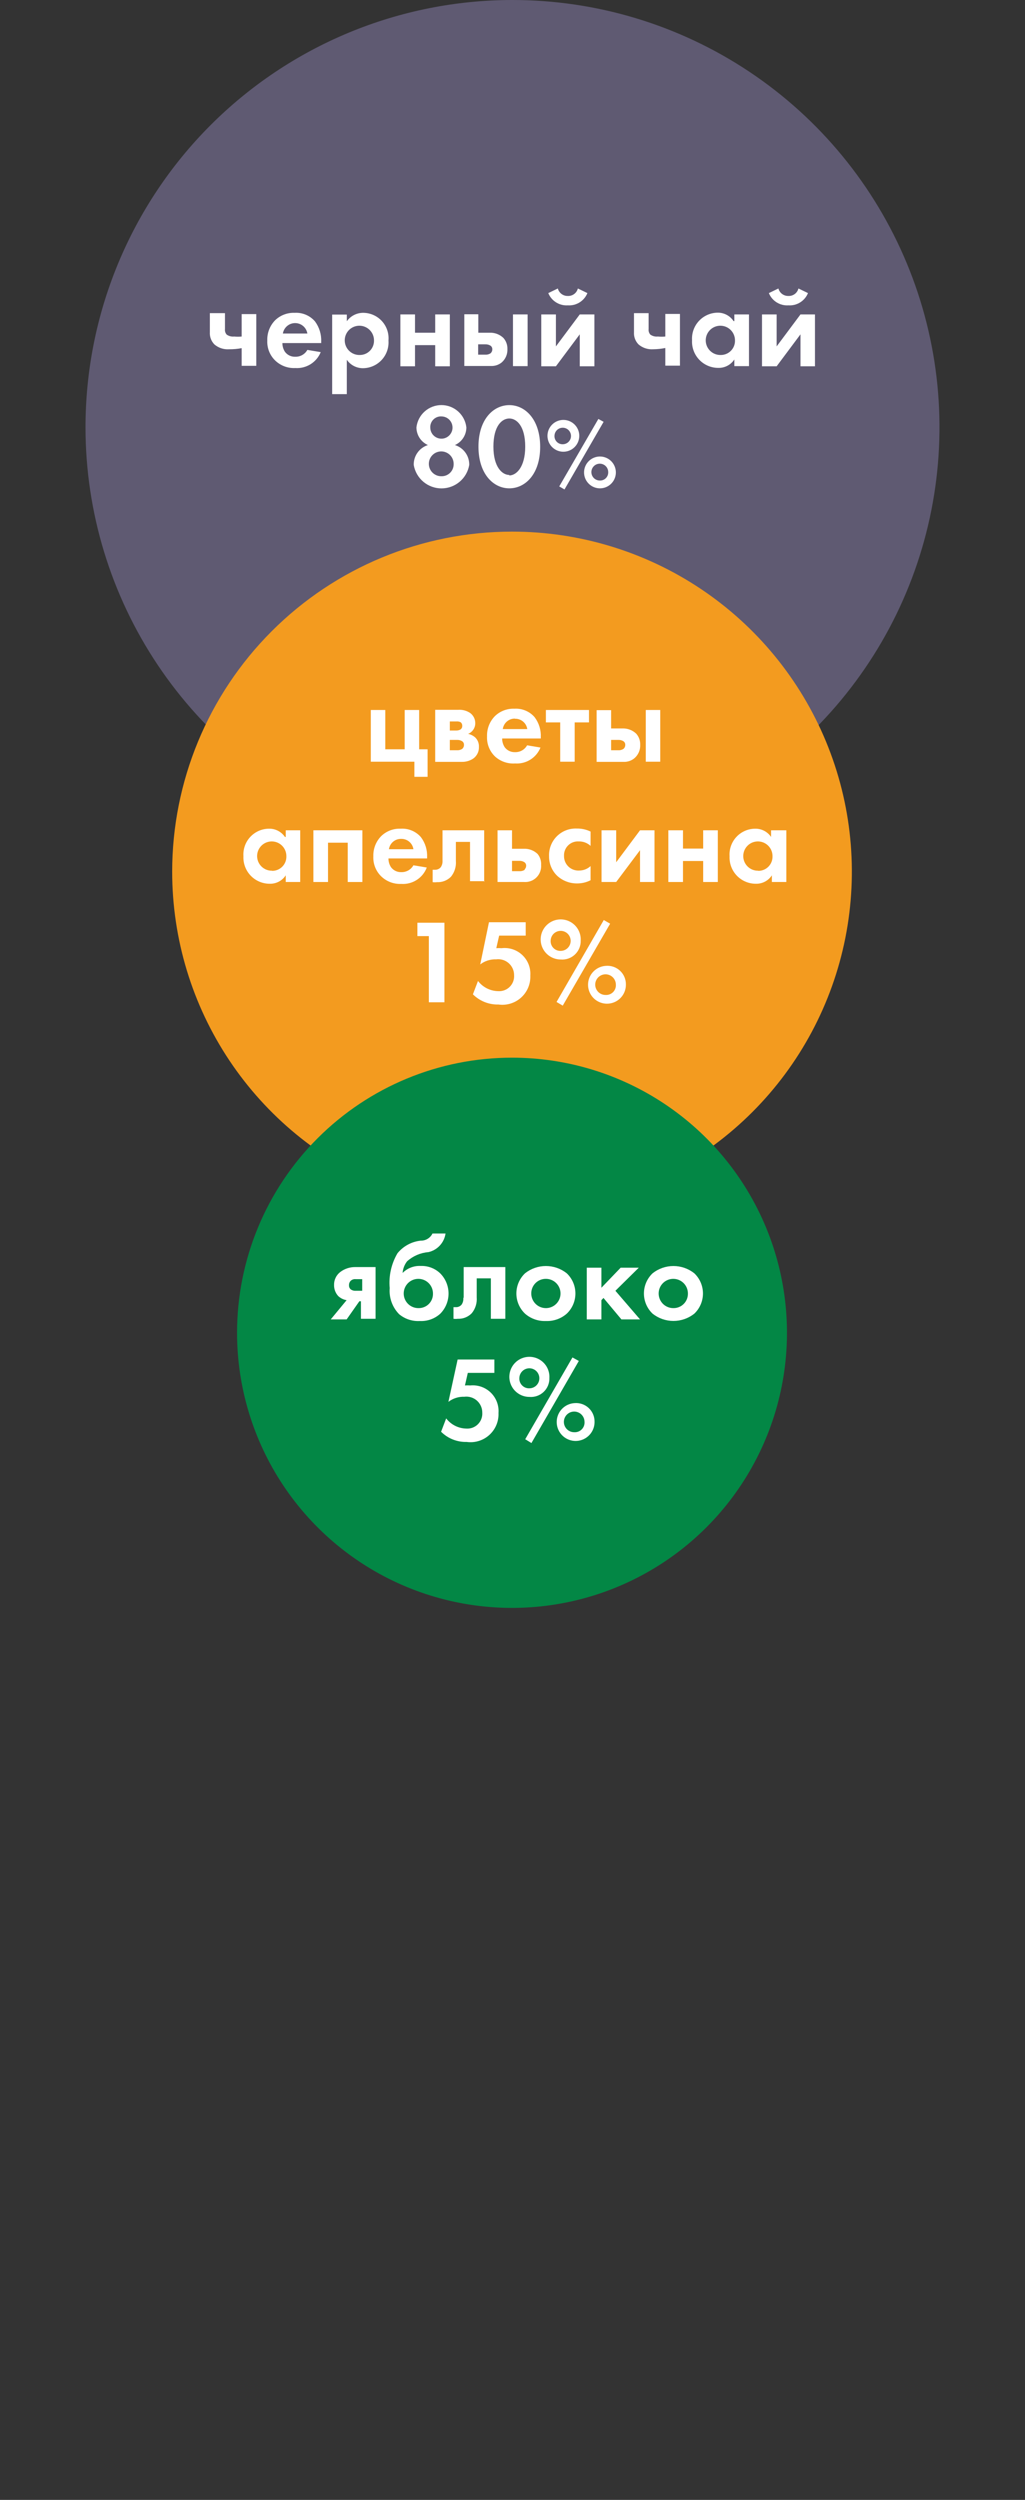 <?xml version="1.0" encoding="UTF-8"?> <svg xmlns="http://www.w3.org/2000/svg" width="640" height="1560" viewBox="0 0 640 1560" fill="none"><rect x="0" y="0" width="640" height="1560" fill="#333333" stroke="none"/> <g clip-path="url(#clip0_518_4725)"> <path fill-rule="evenodd" clip-rule="evenodd" d="M319.699 0C372.429 -0.059 423.992 15.52 467.868 44.766C511.744 74.012 545.962 115.612 566.195 164.306C586.428 212.999 591.768 266.599 581.539 318.327C571.309 370.055 545.97 417.588 508.727 454.915C471.483 492.242 424.007 517.687 372.301 528.032C320.596 538.376 266.985 533.157 218.246 513.033C169.508 492.908 127.832 458.783 98.488 414.973C69.144 371.162 53.45 319.634 53.391 266.904C53.352 231.893 60.209 197.217 73.571 164.856C86.933 132.495 106.538 103.082 131.268 78.298C155.997 53.514 185.365 33.843 217.696 20.409C250.027 6.974 284.688 0.039 319.699 0Z" fill="#5F5A72"></path> <path d="M150.895 210.008C149.343 210.154 147.78 210.154 146.228 210.008C144.579 210.189 142.921 209.766 141.561 208.817C141.14 208.35 140.824 207.798 140.635 207.199C140.447 206.599 140.39 205.965 140.469 205.342V195.412H131.036V207.328C130.946 208.733 131.156 210.142 131.653 211.46C132.149 212.778 132.921 213.976 133.915 214.973C136.428 217.099 139.667 218.167 142.951 217.952C145.616 217.983 148.276 217.75 150.895 217.257V228.279H160.03V196.008H150.895V209.81V210.008Z" fill="white"></path> <path d="M183.973 195.214C181.751 195.124 179.533 195.482 177.452 196.266C175.371 197.051 173.469 198.246 171.859 199.781C170.207 201.448 168.914 203.436 168.061 205.622C167.207 207.808 166.81 210.146 166.894 212.491C166.78 214.833 167.174 217.173 168.048 219.35C168.922 221.526 170.256 223.488 171.958 225.101C173.613 226.659 175.565 227.866 177.698 228.651C179.831 229.436 182.1 229.782 184.37 229.669C187.726 229.896 191.068 229.058 193.921 227.275C196.773 225.493 198.991 222.855 200.257 219.739L191.917 218.349C191.171 219.684 190.073 220.789 188.742 221.542C187.411 222.295 185.899 222.668 184.37 222.619C183.125 222.671 181.886 222.417 180.761 221.881C179.636 221.344 178.66 220.541 177.916 219.541C176.865 217.914 176.313 216.016 176.327 214.08H200.555V213.285C200.762 208.73 199.394 204.242 196.683 200.576C195.122 198.761 193.163 197.332 190.958 196.402C188.752 195.471 186.362 195.065 183.973 195.214ZM176.625 208.122C176.919 206.306 177.85 204.653 179.251 203.461C180.652 202.268 182.431 201.613 184.271 201.613C186.111 201.613 187.89 202.268 189.291 203.461C190.692 204.653 191.623 206.306 191.917 208.122H176.625Z" fill="white"></path> <path d="M227.067 195.214C225.015 195.161 222.982 195.613 221.147 196.531C219.311 197.449 217.729 198.804 216.541 200.477V196.307H207.406V245.954H216.541V224.506C217.654 226.114 219.137 227.432 220.865 228.347C222.593 229.263 224.515 229.751 226.471 229.769C228.687 229.775 230.881 229.323 232.915 228.441C234.948 227.559 236.778 226.266 238.288 224.644C239.798 223.022 240.957 221.105 241.692 219.014C242.426 216.922 242.721 214.702 242.557 212.491C242.748 210.324 242.491 208.141 241.804 206.077C241.116 204.013 240.012 202.112 238.56 200.493C237.108 198.873 235.338 197.568 233.361 196.66C231.384 195.752 229.242 195.26 227.067 195.214ZM224.584 221.527C222.77 221.567 220.984 221.065 219.456 220.085C217.928 219.106 216.726 217.693 216.004 216.028C215.282 214.363 215.073 212.52 215.402 210.735C215.732 208.95 216.586 207.304 217.855 206.006C219.125 204.709 220.752 203.819 222.529 203.45C224.306 203.081 226.153 203.25 227.834 203.935C229.515 204.62 230.953 205.791 231.966 207.297C232.979 208.803 233.52 210.577 233.521 212.392C233.561 213.586 233.359 214.775 232.927 215.889C232.495 217.002 231.841 218.017 231.006 218.871C230.17 219.724 229.171 220.4 228.067 220.857C226.963 221.313 225.779 221.541 224.584 221.527Z" fill="white"></path> <path d="M259.127 215.37H271.738V228.576H280.873V196.207H271.738V207.625H259.127V196.207H249.992V228.576H259.127V215.37Z" fill="white"></path> <path d="M329.432 196.207H320.297V228.477H329.432V196.207Z" fill="white"></path> <path d="M313.347 226.095C314.502 225.065 315.413 223.791 316.014 222.365C316.615 220.94 316.891 219.399 316.823 217.853C316.919 215.303 316.03 212.814 314.34 210.902C313.194 209.804 311.839 208.948 310.355 208.385C308.871 207.822 307.288 207.564 305.702 207.626H298.652V196.107H289.914V228.378H306.496C308.986 228.504 311.431 227.689 313.347 226.095ZM298.553 221.328V214.874H303.021C304.135 214.82 305.241 215.096 306.199 215.668C306.58 215.912 306.89 216.25 307.099 216.651C307.309 217.052 307.409 217.501 307.39 217.952C307.406 218.446 307.306 218.936 307.099 219.384C306.892 219.832 306.584 220.226 306.199 220.534C305.184 221.145 304.003 221.423 302.822 221.328H298.553Z" fill="white"></path> <path d="M354.557 190.547C357.138 190.717 359.707 190.069 361.899 188.697C364.091 187.325 365.795 185.297 366.77 182.901L360.813 180.021C360.47 181.402 359.659 182.622 358.519 183.473C357.378 184.324 355.978 184.753 354.557 184.688C353.14 184.735 351.749 184.298 350.612 183.45C349.475 182.602 348.661 181.393 348.301 180.021L342.344 182.901C343.318 185.297 345.023 187.325 347.215 188.697C349.407 190.069 351.976 190.717 354.557 190.547Z" fill="white"></path> <path d="M361.998 208.618V228.576H371.133V196.207H361.998L347.104 216.165V196.207H337.969V228.576H347.104L361.998 208.618Z" fill="white"></path> <path d="M415.417 210.008C413.865 210.154 412.303 210.154 410.75 210.008C409.102 210.189 407.444 209.766 406.083 208.817C405.662 208.35 405.346 207.798 405.158 207.199C404.969 206.599 404.912 205.965 404.991 205.342V195.412H395.856V207.328C395.766 208.733 395.977 210.142 396.473 211.46C396.97 212.778 397.741 213.976 398.735 214.973C401.248 217.099 404.487 218.167 407.771 217.952C410.339 217.931 412.9 217.665 415.417 217.158V228.18H424.552V195.909H415.417V209.711V210.008Z" fill="white"></path> <path d="M458.024 200.377C456.943 198.738 455.467 197.397 453.732 196.478C451.997 195.558 450.058 195.089 448.095 195.114C445.9 195.137 443.733 195.606 441.725 196.493C439.717 197.38 437.91 198.665 436.415 200.272C434.92 201.879 433.767 203.773 433.027 205.84C432.286 207.906 431.974 210.101 432.109 212.292C431.987 214.526 432.323 216.762 433.098 218.86C433.873 220.959 435.069 222.877 436.613 224.496C438.158 226.114 440.017 227.4 442.077 228.272C444.137 229.145 446.354 229.586 448.592 229.57C450.557 229.604 452.498 229.139 454.235 228.219C455.971 227.299 457.446 225.952 458.521 224.307V228.477H467.656V196.207H458.521V200.377H458.024ZM449.982 221.527C448.167 221.566 446.382 221.064 444.854 220.085C443.325 219.105 442.124 217.693 441.402 216.027C440.68 214.362 440.47 212.519 440.8 210.734C441.13 208.949 441.984 207.303 443.253 206.006C444.522 204.708 446.149 203.818 447.926 203.449C449.704 203.08 451.551 203.249 453.232 203.935C454.912 204.62 456.351 205.79 457.364 207.296C458.377 208.803 458.918 210.577 458.918 212.392C458.959 213.594 458.754 214.792 458.316 215.912C457.877 217.032 457.215 218.051 456.369 218.906C455.523 219.762 454.511 220.435 453.396 220.886C452.281 221.336 451.085 221.554 449.882 221.527H449.982Z" fill="white"></path> <path d="M492.284 190.547C494.864 190.717 497.433 190.069 499.625 188.697C501.818 187.325 503.522 185.297 504.497 182.901L498.539 180.021C498.197 181.402 497.386 182.622 496.245 183.473C495.105 184.324 493.705 184.753 492.284 184.688C490.866 184.735 489.476 184.298 488.339 183.45C487.202 182.602 486.387 181.393 486.028 180.021L480.07 182.901C481.045 185.297 482.749 187.325 484.942 188.697C487.134 190.069 489.703 190.717 492.284 190.547Z" fill="white"></path> <path d="M499.818 196.207L484.924 216.165V196.207H475.789V228.576H484.924L499.818 208.618V228.576H508.854V196.207H499.818Z" fill="white"></path> <path d="M284.049 277.728C286.175 276.773 287.979 275.225 289.247 273.27C290.515 271.315 291.193 269.036 291.198 266.706C290.765 262.875 288.936 259.337 286.061 256.768C283.185 254.2 279.465 252.78 275.609 252.78C271.753 252.78 268.033 254.2 265.157 256.768C262.282 259.337 260.453 262.875 260.02 266.706C260.025 269.036 260.702 271.315 261.97 273.27C263.239 275.225 265.043 276.773 267.169 277.728C264.552 278.564 262.277 280.225 260.684 282.463C259.091 284.7 258.266 287.394 258.332 290.14C259.027 294.232 261.148 297.946 264.32 300.624C267.491 303.302 271.508 304.771 275.659 304.771C279.81 304.771 283.826 303.302 286.998 300.624C290.169 297.946 292.29 294.232 292.986 290.14C293.045 287.381 292.205 284.678 290.593 282.439C288.981 280.2 286.684 278.546 284.049 277.728ZM275.609 259.855C276.984 259.855 278.328 260.262 279.471 261.026C280.614 261.79 281.505 262.875 282.031 264.145C282.557 265.415 282.694 266.813 282.426 268.161C282.158 269.51 281.496 270.748 280.524 271.72C279.552 272.692 278.313 273.354 276.965 273.622C275.617 273.891 274.219 273.753 272.949 273.227C271.679 272.701 270.593 271.81 269.83 270.667C269.066 269.524 268.658 268.18 268.658 266.805C268.615 265.872 268.768 264.941 269.109 264.071C269.449 263.202 269.968 262.413 270.633 261.758C271.298 261.102 272.094 260.594 272.968 260.266C273.843 259.938 274.776 259.798 275.708 259.855H275.609ZM275.609 297.189C274.073 297.209 272.566 296.772 271.279 295.933C269.993 295.094 268.985 293.891 268.383 292.478C267.782 291.065 267.614 289.504 267.902 287.995C268.189 286.486 268.919 285.097 269.998 284.004C271.077 282.911 272.457 282.163 273.962 281.856C275.467 281.549 277.029 281.697 278.45 282.28C279.871 282.863 281.087 283.856 281.942 285.131C282.798 286.407 283.254 287.908 283.255 289.444C283.295 290.456 283.129 291.465 282.767 292.41C282.405 293.354 281.854 294.216 281.147 294.94C280.441 295.665 279.595 296.238 278.66 296.625C277.724 297.012 276.72 297.204 275.708 297.189H275.609Z" fill="white"></path> <path d="M318.013 252.804C308.083 252.804 298.75 261.642 298.75 278.72C298.75 295.799 308.083 304.735 318.013 304.735C327.942 304.735 337.276 295.898 337.276 278.82C337.276 261.741 327.942 252.804 318.013 252.804ZM318.013 296.395C313.743 296.395 308.083 291.728 308.083 278.72C308.083 265.713 313.445 261.145 318.013 261.145C322.58 261.145 327.942 265.812 327.942 278.72C327.942 291.629 322.283 296.693 318.013 296.693V296.395Z" fill="white"></path> <path d="M373.614 261.444L349.188 303.545L352.464 305.432L376.891 263.231L373.614 261.444Z" fill="white"></path> <path d="M374.609 284.877C372.645 284.877 370.725 285.459 369.093 286.55C367.46 287.641 366.187 289.192 365.435 291.007C364.684 292.821 364.487 294.818 364.871 296.744C365.254 298.67 366.199 300.439 367.588 301.828C368.977 303.216 370.746 304.162 372.672 304.545C374.598 304.928 376.595 304.732 378.409 303.98C380.223 303.229 381.774 301.956 382.865 300.323C383.956 298.69 384.539 296.77 384.539 294.806C384.539 292.173 383.493 289.648 381.63 287.785C379.768 285.923 377.243 284.877 374.609 284.877ZM374.609 299.871C373.564 299.89 372.537 299.599 371.659 299.032C370.78 298.466 370.09 297.651 369.677 296.692C369.263 295.732 369.145 294.671 369.336 293.643C369.528 292.616 370.022 291.669 370.753 290.923C371.485 290.177 372.423 289.666 373.446 289.455C374.47 289.243 375.533 289.342 376.5 289.737C377.468 290.132 378.295 290.807 378.878 291.674C379.461 292.542 379.772 293.563 379.772 294.608C379.8 295.298 379.685 295.986 379.437 296.63C379.188 297.275 378.811 297.861 378.327 298.354C377.844 298.847 377.264 299.236 376.625 299.497C375.985 299.757 375.299 299.885 374.609 299.871Z" fill="white"></path> <path d="M361.695 271.969C361.695 270.005 361.113 268.085 360.021 266.452C358.93 264.819 357.38 263.547 355.565 262.795C353.751 262.043 351.754 261.847 349.828 262.23C347.902 262.613 346.133 263.559 344.744 264.947C343.356 266.336 342.41 268.105 342.027 270.031C341.644 271.958 341.84 273.954 342.592 275.768C343.343 277.583 344.616 279.134 346.249 280.225C347.882 281.316 349.802 281.898 351.766 281.898C354.399 281.898 356.925 280.852 358.787 278.99C360.649 277.128 361.695 274.602 361.695 271.969ZM346.205 271.969C346.225 270.952 346.544 269.964 347.123 269.128C347.702 268.292 348.515 267.645 349.46 267.27C350.405 266.894 351.44 266.806 352.435 267.016C353.43 267.226 354.341 267.726 355.053 268.452C355.765 269.178 356.247 270.098 356.439 271.097C356.63 272.095 356.522 273.128 356.128 274.066C355.735 275.004 355.073 275.804 354.226 276.367C353.38 276.93 352.385 277.231 351.368 277.231C350.678 277.245 349.992 277.118 349.353 276.857C348.713 276.597 348.134 276.208 347.65 275.715C347.167 275.222 346.789 274.635 346.541 273.991C346.292 273.347 346.178 272.659 346.205 271.969Z" fill="white"></path> <path fill-rule="evenodd" clip-rule="evenodd" d="M319.701 331.744C361.668 331.744 402.694 344.189 437.589 367.505C472.484 390.821 499.681 423.961 515.741 462.734C531.802 501.507 536.004 544.173 527.816 585.334C519.629 626.495 499.419 664.304 469.744 693.98C440.068 723.656 402.259 743.865 361.097 752.053C319.936 760.24 277.271 756.038 238.498 739.978C199.725 723.917 166.585 696.72 143.269 661.825C119.953 626.93 107.508 585.905 107.508 543.937C107.508 487.66 129.864 433.688 169.658 393.894C209.452 354.1 263.424 331.744 319.701 331.744Z" fill="#F39B1F"></path> <path d="M258.738 484.757H266.979V467.579H261.717V443.053H252.681V467.579H240.567V443.053H231.531V475.324H258.738V484.757Z" fill="white"></path> <path d="M295.664 473.239C296.761 472.408 297.642 471.324 298.23 470.079C298.817 468.834 299.096 467.465 299.04 466.09C299.094 464.96 298.899 463.833 298.47 462.786C298.042 461.74 297.389 460.8 296.558 460.033C295.325 459.003 293.859 458.287 292.288 457.948C293.612 457.412 294.746 456.492 295.542 455.306C296.339 454.12 296.762 452.723 296.757 451.295C296.764 450.061 296.481 448.842 295.929 447.737C295.377 446.633 294.571 445.675 293.579 444.94C291.33 443.428 288.634 442.728 285.933 442.954H271.734V475.424H288.316C290.936 475.496 293.51 474.731 295.664 473.239ZM280.869 450.203H284.94C285.863 450.104 286.795 450.276 287.621 450.699C287.959 450.971 288.226 451.321 288.399 451.719C288.572 452.117 288.646 452.55 288.614 452.983C288.644 453.436 288.548 453.889 288.338 454.292C288.128 454.694 287.811 455.032 287.423 455.267C286.691 455.662 285.872 455.867 285.04 455.863H280.869V450.203ZM280.869 468.175V461.721H285.338C286.452 461.667 287.557 461.943 288.515 462.515C288.896 462.758 289.207 463.097 289.416 463.498C289.625 463.899 289.725 464.347 289.707 464.799C289.722 465.292 289.623 465.782 289.416 466.231C289.209 466.679 288.9 467.073 288.515 467.381C287.503 467.999 286.32 468.277 285.139 468.175H280.869Z" fill="white"></path> <path d="M321.581 476.417C324.94 476.659 328.288 475.828 331.144 474.043C333.999 472.258 336.214 469.613 337.468 466.488L329.128 465.097C328.382 466.432 327.284 467.537 325.953 468.29C324.622 469.043 323.109 469.416 321.581 469.367C320.336 469.419 319.097 469.166 317.972 468.629C316.847 468.093 315.87 467.289 315.127 466.289C314.076 464.662 313.524 462.764 313.538 460.828H337.667V460.133C337.9 455.604 336.529 451.139 333.794 447.522C332.24 445.733 330.293 444.328 328.105 443.415C325.918 442.502 323.549 442.107 321.184 442.26C318.961 442.164 316.742 442.519 314.66 443.304C312.578 444.089 310.676 445.288 309.07 446.827C307.418 448.494 306.125 450.482 305.271 452.668C304.418 454.854 304.021 457.192 304.105 459.537C303.991 461.879 304.385 464.219 305.259 466.395C306.133 468.572 307.467 470.534 309.169 472.147C310.848 473.652 312.811 474.805 314.943 475.538C317.075 476.271 319.332 476.57 321.581 476.417ZM321.581 448.515C323.424 448.472 325.219 449.104 326.627 450.293C328.036 451.482 328.96 453.145 329.227 454.969H313.936C314.175 453.162 315.062 451.502 316.431 450.297C317.8 449.092 319.559 448.424 321.383 448.416L321.581 448.515Z" fill="white"></path> <path d="M349.788 475.324H358.824V450.798H367.76V443.053H340.852V450.798H349.788V475.324Z" fill="white"></path> <path d="M412.246 443.053H403.211V475.324H412.246V443.053Z" fill="white"></path> <path d="M396.362 472.941C397.485 471.912 398.37 470.651 398.953 469.244C399.536 467.837 399.804 466.32 399.738 464.799C399.834 462.249 398.945 459.76 397.256 457.848C396.11 456.75 394.754 455.893 393.27 455.33C391.786 454.767 390.203 454.509 388.617 454.571H381.567V443.152H372.531V475.423H389.213C391.83 475.572 394.4 474.68 396.362 472.941ZM381.567 468.175V461.72H386.035C387.149 461.666 388.255 461.943 389.213 462.515C389.594 462.758 389.904 463.097 390.114 463.497C390.323 463.898 390.423 464.347 390.404 464.799C390.42 465.292 390.32 465.782 390.113 466.23C389.906 466.678 389.598 467.072 389.213 467.38C388.201 467.998 387.018 468.276 385.837 468.175H381.567Z" fill="white"></path> <path d="M177.914 522.291C176.821 520.67 175.34 519.349 173.606 518.447C171.871 517.545 169.939 517.092 167.985 517.127C165.785 517.136 163.611 517.595 161.597 518.477C159.582 519.359 157.77 520.644 156.271 522.254C154.773 523.864 153.621 525.764 152.886 527.837C152.151 529.91 151.849 532.111 151.998 534.305C151.89 536.531 152.237 538.756 153.018 540.843C153.799 542.93 154.998 544.836 156.541 546.443C158.084 548.051 159.938 549.328 161.991 550.194C164.045 551.061 166.253 551.499 168.481 551.483C170.448 551.527 172.393 551.066 174.131 550.145C175.869 549.224 177.343 547.873 178.411 546.221V550.391H187.446V518.12H178.411V522.291H177.914ZM169.871 543.341C168.057 543.381 166.271 542.879 164.743 541.899C163.215 540.92 162.013 539.507 161.291 537.842C160.569 536.176 160.36 534.334 160.69 532.549C161.019 530.764 161.873 529.117 163.143 527.82C164.412 526.522 166.039 525.633 167.816 525.264C169.593 524.895 171.44 525.064 173.121 525.749C174.802 526.434 176.24 527.605 177.253 529.111C178.266 530.617 178.807 532.391 178.808 534.206C178.862 535.408 178.67 536.608 178.244 537.733C177.818 538.859 177.167 539.885 176.33 540.749C175.493 541.614 174.489 542.299 173.378 542.761C172.268 543.224 171.074 543.455 169.871 543.441V543.341Z" fill="white"></path> <path d="M195.68 550.391H204.815V525.866H217.127V550.391H226.262V518.121H195.68V550.391Z" fill="white"></path> <path d="M266.476 541.355L258.135 539.965C257.39 541.3 256.291 542.404 254.96 543.157C253.629 543.91 252.117 544.283 250.589 544.235C249.344 544.286 248.105 544.033 246.98 543.497C245.855 542.96 244.878 542.157 244.135 541.157C243.084 539.53 242.532 537.632 242.546 535.695H266.675V535C266.908 530.472 265.537 526.007 262.802 522.39C261.247 520.601 259.3 519.195 257.113 518.282C254.926 517.369 252.557 516.974 250.192 517.127C247.969 517.032 245.749 517.387 243.668 518.172C241.586 518.957 239.684 520.155 238.078 521.695C236.426 523.362 235.133 525.35 234.279 527.536C233.425 529.722 233.028 532.059 233.113 534.405C232.999 536.747 233.393 539.087 234.267 541.263C235.141 543.44 236.475 545.402 238.177 547.015C239.82 548.56 241.756 549.761 243.871 550.545C245.986 551.33 248.236 551.683 250.49 551.583C253.9 551.825 257.298 550.961 260.178 549.118C263.058 547.276 265.267 544.553 266.476 541.355ZM250.49 523.482C252.332 523.438 254.127 524.071 255.536 525.26C256.944 526.449 257.869 528.112 258.135 529.936H242.844C243.103 528.163 243.985 526.54 245.331 525.358C246.677 524.175 248.4 523.51 250.192 523.482H250.49Z" fill="white"></path> <path d="M302.32 550.391V518.121H276.305V537.086C276.406 538.527 276.022 539.961 275.212 541.157C274.766 541.689 274.201 542.11 273.563 542.386C272.925 542.662 272.232 542.785 271.538 542.746H270.148V550.491C271.039 550.6 271.939 550.6 272.829 550.491C274.441 550.572 276.052 550.313 277.557 549.731C279.062 549.15 280.429 548.258 281.567 547.115C283.839 544.328 284.942 540.769 284.645 537.185V525.369H293.482V549.895H302.518L302.32 550.391Z" fill="white"></path> <path d="M335.686 532.916C334.54 531.817 333.185 530.961 331.701 530.398C330.216 529.835 328.634 529.577 327.048 529.639H319.7V518.121H310.664V550.391H327.246C328.668 550.495 330.095 550.291 331.431 549.794C332.767 549.297 333.981 548.517 334.989 547.509C335.997 546.501 336.776 545.288 337.273 543.952C337.77 542.616 337.974 541.189 337.871 539.767C338.024 537.291 337.245 534.846 335.686 532.916ZM327.544 542.845C326.532 543.463 325.35 543.741 324.168 543.639H319.7V537.185H324.168C325.283 537.131 326.388 537.407 327.346 537.98C327.727 538.223 328.038 538.561 328.247 538.962C328.456 539.363 328.556 539.812 328.537 540.263C328.531 541.079 328.211 541.862 327.643 542.448L327.544 542.845Z" fill="white"></path> <path d="M361.304 525.071C364.055 524.988 366.728 525.986 368.751 527.851V518.914C366.027 517.609 363.034 516.963 360.013 517.028C357.726 516.944 355.447 517.334 353.318 518.173C351.189 519.013 349.257 520.284 347.643 521.907C346.03 523.53 344.77 525.469 343.942 527.603C343.115 529.737 342.738 532.019 342.835 534.305C342.796 536.603 343.234 538.884 344.123 541.004C345.012 543.124 346.332 545.035 347.999 546.618C351.401 549.681 355.833 551.348 360.411 551.285C363.309 551.29 366.167 550.609 368.751 549.299V540.461C366.803 542.254 364.25 543.247 361.602 543.242C360.371 543.31 359.138 543.124 357.982 542.693C356.826 542.262 355.772 541.597 354.886 540.739C354 539.881 353.301 538.848 352.834 537.707C352.366 536.565 352.14 535.34 352.169 534.107C352.111 532.896 352.309 531.687 352.749 530.558C353.189 529.429 353.861 528.405 354.723 527.553C355.585 526.701 356.616 526.039 357.75 525.612C358.883 525.184 360.095 525 361.304 525.071Z" fill="white"></path> <path d="M384.737 538.079V518.121H375.602V550.391H384.737L399.631 530.532V550.391H408.667V518.121H399.631L384.737 538.079Z" fill="white"></path> <path d="M439.058 529.539H426.448V518.121H417.312V550.391H426.448V537.284H439.058V550.391H448.193V518.121H439.058V529.539Z" fill="white"></path> <path d="M481.453 518.12V522.291C480.36 520.67 478.879 519.349 477.145 518.447C475.411 517.545 473.478 517.092 471.524 517.127C469.325 517.136 467.15 517.595 465.136 518.477C463.121 519.359 461.309 520.644 459.81 522.254C458.312 523.864 457.16 525.764 456.425 527.837C455.69 529.91 455.388 532.111 455.537 534.305C455.429 536.531 455.776 538.756 456.557 540.843C457.338 542.93 458.537 544.836 460.08 546.443C461.623 548.051 463.477 549.328 465.531 550.194C467.584 551.061 469.792 551.499 472.02 551.483C473.987 551.527 475.932 551.066 477.67 550.145C479.408 549.224 480.882 547.873 481.95 546.221V550.391H490.985V518.12H481.95H481.453ZM473.41 543.341C471.596 543.381 469.81 542.879 468.282 541.899C466.754 540.92 465.552 539.507 464.83 537.842C464.108 536.176 463.899 534.334 464.228 532.549C464.558 530.764 465.412 529.117 466.681 527.82C467.951 526.522 469.578 525.633 471.355 525.264C473.133 524.895 474.979 525.064 476.66 525.749C478.341 526.434 479.779 527.605 480.792 529.111C481.805 530.617 482.346 532.391 482.347 534.206C482.401 535.408 482.209 536.608 481.783 537.733C481.357 538.859 480.706 539.885 479.869 540.749C479.032 541.614 478.028 542.299 476.917 542.761C475.807 543.224 474.613 543.455 473.41 543.441V543.341Z" fill="white"></path> <path d="M260.617 584.151H267.766V625.457H277.497V575.81H260.617V584.151Z" fill="white"></path> <path d="M313.154 591.697C312.064 591.609 310.968 591.609 309.878 591.697L311.665 583.853H328.247V575.512H305.31L299.849 601.825C302.688 599.643 306.2 598.519 309.778 598.648C311.186 598.463 312.617 598.582 313.975 598.998C315.333 599.413 316.586 600.116 317.65 601.057C318.713 601.998 319.562 603.156 320.14 604.453C320.718 605.751 321.011 607.157 320.999 608.577C321.086 609.904 320.89 611.234 320.422 612.478C319.954 613.723 319.225 614.853 318.285 615.793C317.345 616.733 316.215 617.462 314.97 617.93C313.726 618.398 312.396 618.594 311.069 618.507C308.624 618.469 306.218 617.878 304.034 616.777C301.85 615.676 299.944 614.095 298.458 612.152L295.281 620.492C297.377 622.578 299.875 624.217 302.623 625.31C305.371 626.402 308.311 626.925 311.268 626.847C313.805 627.199 316.389 626.989 318.836 626.231C321.284 625.473 323.535 624.186 325.429 622.462C327.324 620.738 328.817 618.618 329.801 616.253C330.786 613.888 331.238 611.335 331.127 608.776C331.29 606.413 330.929 604.043 330.071 601.836C329.212 599.628 327.877 597.638 326.16 596.006C324.443 594.375 322.387 593.143 320.139 592.398C317.891 591.653 315.506 591.413 313.154 591.697Z" fill="white"></path> <path d="M362.589 586.932C362.728 584.432 362.114 581.948 360.827 579.802C359.539 577.655 357.637 575.943 355.367 574.889C353.096 573.835 350.562 573.486 348.091 573.887C345.62 574.288 343.327 575.422 341.507 577.141C339.687 578.859 338.424 581.085 337.883 583.529C337.341 585.973 337.544 588.523 338.467 590.85C339.39 593.176 340.991 595.173 343.06 596.581C345.13 597.989 347.574 598.744 350.078 598.748C351.697 598.888 353.328 598.685 354.863 598.15C356.398 597.616 357.803 596.763 358.985 595.646C360.166 594.53 361.098 593.177 361.72 591.675C362.341 590.173 362.637 588.556 362.589 586.932ZM343.822 586.932C343.861 585.704 344.261 584.514 344.971 583.512C345.682 582.51 346.672 581.739 347.818 581.296C348.964 580.852 350.215 580.757 351.415 581.02C352.615 581.283 353.711 581.894 354.566 582.776C355.422 583.658 355.998 584.773 356.224 585.981C356.449 587.189 356.315 588.436 355.836 589.568C355.357 590.699 354.556 591.665 353.532 592.344C352.508 593.023 351.306 593.385 350.078 593.386C349.231 593.415 348.388 593.267 347.602 592.95C346.817 592.634 346.106 592.156 345.517 591.548C344.927 590.94 344.472 590.215 344.18 589.419C343.888 588.624 343.766 587.777 343.822 586.932Z" fill="white"></path> <path d="M376.991 574.123L347.5 625.26L351.373 627.544L380.962 576.407L376.991 574.123Z" fill="white"></path> <path d="M378.293 602.719C375.986 602.855 373.77 603.665 371.918 605.047C370.067 606.43 368.661 608.325 367.875 610.498C367.09 612.671 366.959 615.027 367.499 617.274C368.038 619.52 369.224 621.56 370.911 623.14C372.597 624.719 374.71 625.769 376.988 626.16C379.265 626.552 381.607 626.266 383.724 625.34C385.841 624.414 387.64 622.887 388.898 620.949C390.157 619.011 390.819 616.747 390.804 614.436C390.838 612.82 390.531 611.214 389.903 609.724C389.276 608.234 388.342 606.892 387.161 605.787C385.981 604.682 384.582 603.838 383.054 603.309C381.526 602.78 379.903 602.58 378.293 602.719ZM378.293 620.89C377.008 620.93 375.742 620.585 374.654 619.901C373.567 619.216 372.709 618.222 372.19 617.047C371.671 615.871 371.514 614.568 371.741 613.303C371.967 612.038 372.565 610.87 373.46 609.947C374.354 609.024 375.503 608.39 376.76 608.124C378.017 607.859 379.325 607.974 380.516 608.457C381.707 608.939 382.727 609.765 383.445 610.831C384.164 611.896 384.548 613.151 384.548 614.436C384.604 615.281 384.482 616.129 384.191 616.924C383.899 617.719 383.443 618.444 382.854 619.052C382.264 619.661 381.554 620.138 380.768 620.455C379.983 620.772 379.139 620.92 378.293 620.89Z" fill="white"></path> <path fill-rule="evenodd" clip-rule="evenodd" d="M319.696 660.012C353.652 660.012 386.844 670.081 415.077 688.945C443.31 707.81 465.314 734.622 478.309 765.993C491.303 797.364 494.702 831.883 488.078 865.186C481.454 898.488 465.103 929.079 441.093 953.089C417.083 977.099 386.492 993.45 353.189 1000.07C319.887 1006.7 285.367 1003.3 253.997 990.305C222.626 977.311 195.814 955.306 176.949 927.073C158.085 898.84 148.016 865.648 148.016 831.692C148.016 786.16 166.103 742.492 198.3 710.296C230.496 678.099 274.164 660.012 319.696 660.012Z" fill="#038745"></path> <path d="M212.458 793.762C211.216 794.718 210.217 795.953 209.544 797.369C208.871 798.784 208.542 800.338 208.585 801.905C208.542 804.434 209.465 806.884 211.167 808.756C212.621 810.126 214.455 811.026 216.429 811.337L206.5 823.352H216.429L224.373 812.033H225.366V822.955H234.501V790.684H221.692C218.36 790.67 215.115 791.751 212.458 793.762ZM226.16 805.479H222.188C221.102 805.574 220.015 805.294 219.11 804.685C218.704 804.372 218.383 803.964 218.175 803.495C217.967 803.027 217.879 802.515 217.919 802.004C217.894 801.466 217.988 800.929 218.194 800.432C218.4 799.934 218.713 799.488 219.11 799.124C219.533 798.77 220.025 798.507 220.555 798.353C221.085 798.199 221.641 798.158 222.188 798.231H226.16V805.479Z" fill="white"></path> <path d="M274.811 794.557C273.198 793.026 271.295 791.834 269.215 791.049C267.134 790.265 264.918 789.904 262.697 789.989C260.608 789.876 258.52 790.207 256.568 790.96C254.617 791.713 252.848 792.871 251.377 794.358C251.574 791.722 252.541 789.201 254.157 787.109C257.868 783.763 262.581 781.738 267.562 781.35C270.3 780.715 272.781 779.264 274.677 777.19C276.574 775.116 277.798 772.516 278.187 769.733H270.045C269.378 771.104 268.331 772.255 267.028 773.047C265.725 773.839 264.221 774.24 262.697 774.201C257.019 774.802 251.808 777.621 248.2 782.045C244.334 788.603 242.632 796.211 243.334 803.791C243.088 806.766 243.483 809.76 244.494 812.57C245.505 815.379 247.107 817.938 249.193 820.075C252.796 823.088 257.412 824.615 262.101 824.345C264.432 824.467 266.764 824.126 268.962 823.342C271.161 822.558 273.182 821.347 274.91 819.777C278.232 816.415 280.086 811.873 280.068 807.146C280.049 802.42 278.159 797.893 274.811 794.557ZM261.307 816.302C259.496 816.322 257.72 815.803 256.205 814.811C254.689 813.819 253.503 812.399 252.796 810.732C252.09 809.065 251.895 807.225 252.236 805.446C252.577 803.668 253.439 802.031 254.712 800.743C255.986 799.456 257.614 798.576 259.388 798.215C261.163 797.855 263.005 798.03 264.68 798.718C266.355 799.406 267.788 800.577 268.796 802.082C269.804 803.586 270.342 805.356 270.342 807.167C270.383 808.369 270.178 809.567 269.74 810.687C269.302 811.808 268.639 812.826 267.793 813.682C266.947 814.537 265.935 815.21 264.82 815.661C263.705 816.112 262.509 816.33 261.307 816.302Z" fill="white"></path> <path d="M289.312 810.047C289.414 811.488 289.03 812.921 288.22 814.117C287.773 814.65 287.209 815.07 286.571 815.346C285.933 815.622 285.24 815.745 284.546 815.706H283.156V822.955C284.047 823.064 284.947 823.064 285.837 822.955C287.456 823.023 289.071 822.748 290.577 822.149C292.083 821.551 293.445 820.641 294.575 819.479C296.847 816.692 297.95 813.133 297.653 809.55V797.734H306.491V822.955H315.526V790.684H289.511V809.649L289.312 810.047Z" fill="white"></path> <path d="M340.851 824.345C345.613 824.549 350.27 822.913 353.859 819.778C355.571 818.154 356.935 816.199 357.867 814.03C358.8 811.862 359.28 809.527 359.28 807.167C359.28 804.807 358.8 802.472 357.867 800.304C356.935 798.136 355.571 796.181 353.859 794.557C350.157 791.625 345.573 790.03 340.851 790.03C336.129 790.03 331.545 791.625 327.844 794.557C326.131 796.181 324.767 798.136 323.835 800.304C322.903 802.472 322.422 804.807 322.422 807.167C322.422 809.527 322.903 811.862 323.835 814.03C324.767 816.199 326.131 818.154 327.844 819.778C331.433 822.913 336.09 824.549 340.851 824.345ZM340.851 798.032C342.658 798.032 344.424 798.568 345.926 799.572C347.428 800.575 348.6 802.002 349.291 803.671C349.982 805.341 350.163 807.177 349.811 808.949C349.458 810.721 348.588 812.349 347.311 813.627C346.033 814.904 344.405 815.774 342.633 816.127C340.861 816.479 339.024 816.299 337.355 815.607C335.686 814.916 334.259 813.745 333.256 812.242C332.252 810.74 331.716 808.974 331.716 807.167C331.703 805.964 331.93 804.77 332.384 803.656C332.839 802.542 333.511 801.529 334.362 800.678C335.213 799.827 336.225 799.155 337.34 798.701C338.454 798.246 339.648 798.019 340.851 798.032Z" fill="white"></path> <path d="M398.845 791.082H387.525L375.51 803.592V791.082H366.375V823.352H375.51V811.337L376.801 809.947L388.021 823.352H399.639L384.248 805.479L398.845 791.082Z" fill="white"></path> <path d="M433.499 794.557C429.797 791.625 425.214 790.03 420.491 790.03C415.769 790.03 411.186 791.625 407.484 794.557C405.771 796.181 404.407 798.136 403.475 800.304C402.543 802.472 402.062 804.807 402.062 807.167C402.062 809.527 402.543 811.862 403.475 814.03C404.407 816.199 405.771 818.154 407.484 819.778C411.186 822.709 415.769 824.305 420.491 824.305C425.214 824.305 429.797 822.709 433.499 819.778C435.212 818.154 436.576 816.199 437.508 814.03C438.44 811.862 438.921 809.527 438.921 807.167C438.921 804.807 438.44 802.472 437.508 800.304C436.576 798.136 435.212 796.181 433.499 794.557ZM420.491 816.302C418.681 816.322 416.905 815.803 415.389 814.811C413.874 813.82 412.688 812.4 411.981 810.732C411.275 809.065 411.08 807.225 411.421 805.447C411.762 803.668 412.624 802.031 413.898 800.744C415.171 799.456 416.799 798.576 418.573 798.216C420.348 797.855 422.19 798.03 423.865 798.718C425.54 799.407 426.972 800.578 427.981 802.082C428.989 803.586 429.527 805.356 429.527 807.167C429.554 808.374 429.337 809.574 428.887 810.695C428.438 811.816 427.766 812.833 426.912 813.687C426.059 814.541 425.04 815.213 423.92 815.662C422.799 816.112 421.599 816.329 420.392 816.302H420.491Z" fill="white"></path> <path d="M293.585 864.56C292.494 864.472 291.399 864.472 290.308 864.56L292.096 856.716H308.678V848.375H285.74L279.982 874.787C282.821 872.605 286.332 871.482 289.911 871.61C291.319 871.425 292.75 871.545 294.108 871.961C295.466 872.376 296.719 873.078 297.783 874.019C298.846 874.96 299.695 876.119 300.273 877.416C300.851 878.713 301.143 880.119 301.131 881.539C301.219 882.866 301.022 884.196 300.554 885.441C300.086 886.685 299.358 887.815 298.418 888.756C297.478 889.696 296.348 890.424 295.103 890.892C293.859 891.36 292.529 891.557 291.202 891.469C288.756 891.431 286.351 890.84 284.167 889.739C281.983 888.639 280.076 887.057 278.591 885.114L275.414 893.455C277.51 895.541 280.007 897.18 282.755 898.272C285.503 899.365 288.444 899.888 291.4 899.81C293.938 900.161 296.522 899.951 298.969 899.193C301.417 898.435 303.667 897.149 305.562 895.425C307.457 893.7 308.949 891.58 309.934 889.215C310.918 886.85 311.371 884.298 311.259 881.738C311.431 879.395 311.087 877.043 310.253 874.847C309.418 872.651 308.113 870.665 306.428 869.028C304.743 867.39 302.72 866.142 300.502 865.37C298.283 864.598 295.922 864.322 293.585 864.56Z" fill="white"></path> <path d="M357.436 847.084L327.945 898.122L331.818 900.505L361.408 849.268L357.436 847.084Z" fill="white"></path> <path d="M343.034 859.893C343.173 857.393 342.559 854.91 341.272 852.763C339.984 850.616 338.082 848.905 335.812 847.85C333.542 846.796 331.007 846.447 328.536 846.848C326.065 847.25 323.772 848.383 321.952 850.102C320.132 851.821 318.87 854.046 318.328 856.49C317.786 858.934 317.99 861.484 318.913 863.811C319.836 866.138 321.436 868.134 323.506 869.542C325.575 870.95 328.02 871.705 330.523 871.709C332.142 871.85 333.773 871.646 335.308 871.111C336.843 870.577 338.248 869.724 339.43 868.608C340.611 867.492 341.544 866.138 342.165 864.636C342.786 863.134 343.082 861.517 343.034 859.893ZM324.267 859.893C324.306 858.665 324.706 857.475 325.417 856.473C326.127 855.471 327.118 854.7 328.264 854.257C329.41 853.814 330.66 853.718 331.86 853.981C333.061 854.244 334.157 854.855 335.012 855.738C335.867 856.62 336.443 857.734 336.669 858.942C336.895 860.15 336.76 861.397 336.281 862.529C335.802 863.66 335.001 864.626 333.977 865.305C332.953 865.984 331.752 866.346 330.523 866.347C329.676 866.376 328.833 866.228 328.048 865.912C327.262 865.595 326.551 865.117 325.962 864.509C325.372 863.901 324.917 863.176 324.625 862.38C324.333 861.585 324.211 860.738 324.267 859.893Z" fill="white"></path> <path d="M358.722 875.581C356.415 875.717 354.199 876.527 352.348 877.909C350.496 879.292 349.091 881.187 348.305 883.36C347.52 885.533 347.389 887.889 347.928 890.136C348.468 892.383 349.654 894.422 351.341 896.001C353.027 897.581 355.14 898.631 357.417 899.022C359.695 899.414 362.037 899.128 364.154 898.202C366.271 897.276 368.07 895.749 369.328 893.811C370.586 891.873 371.249 889.609 371.233 887.298C371.267 885.682 370.961 884.076 370.333 882.586C369.706 881.096 368.771 879.754 367.591 878.649C366.411 877.544 365.011 876.7 363.483 876.171C361.955 875.643 360.333 875.441 358.722 875.581ZM358.722 893.752C357.438 893.792 356.171 893.447 355.084 892.762C353.997 892.078 353.139 891.084 352.62 889.909C352.101 888.733 351.944 887.43 352.17 886.165C352.396 884.9 352.995 883.732 353.889 882.809C354.784 881.887 355.933 881.252 357.19 880.986C358.447 880.721 359.755 880.836 360.945 881.319C362.136 881.801 363.156 882.627 363.875 883.692C364.593 884.758 364.977 886.013 364.978 887.298C365.034 888.143 364.912 888.991 364.62 889.786C364.328 890.581 363.873 891.306 363.284 891.914C362.694 892.523 361.984 893.001 361.198 893.317C360.412 893.634 359.569 893.782 358.722 893.752Z" fill="white"></path> </g> <defs> <clipPath id="clip0_518_4725"> <rect width="160" height="390" fill="white" transform="scale(4)"></rect> </clipPath> </defs> </svg> 